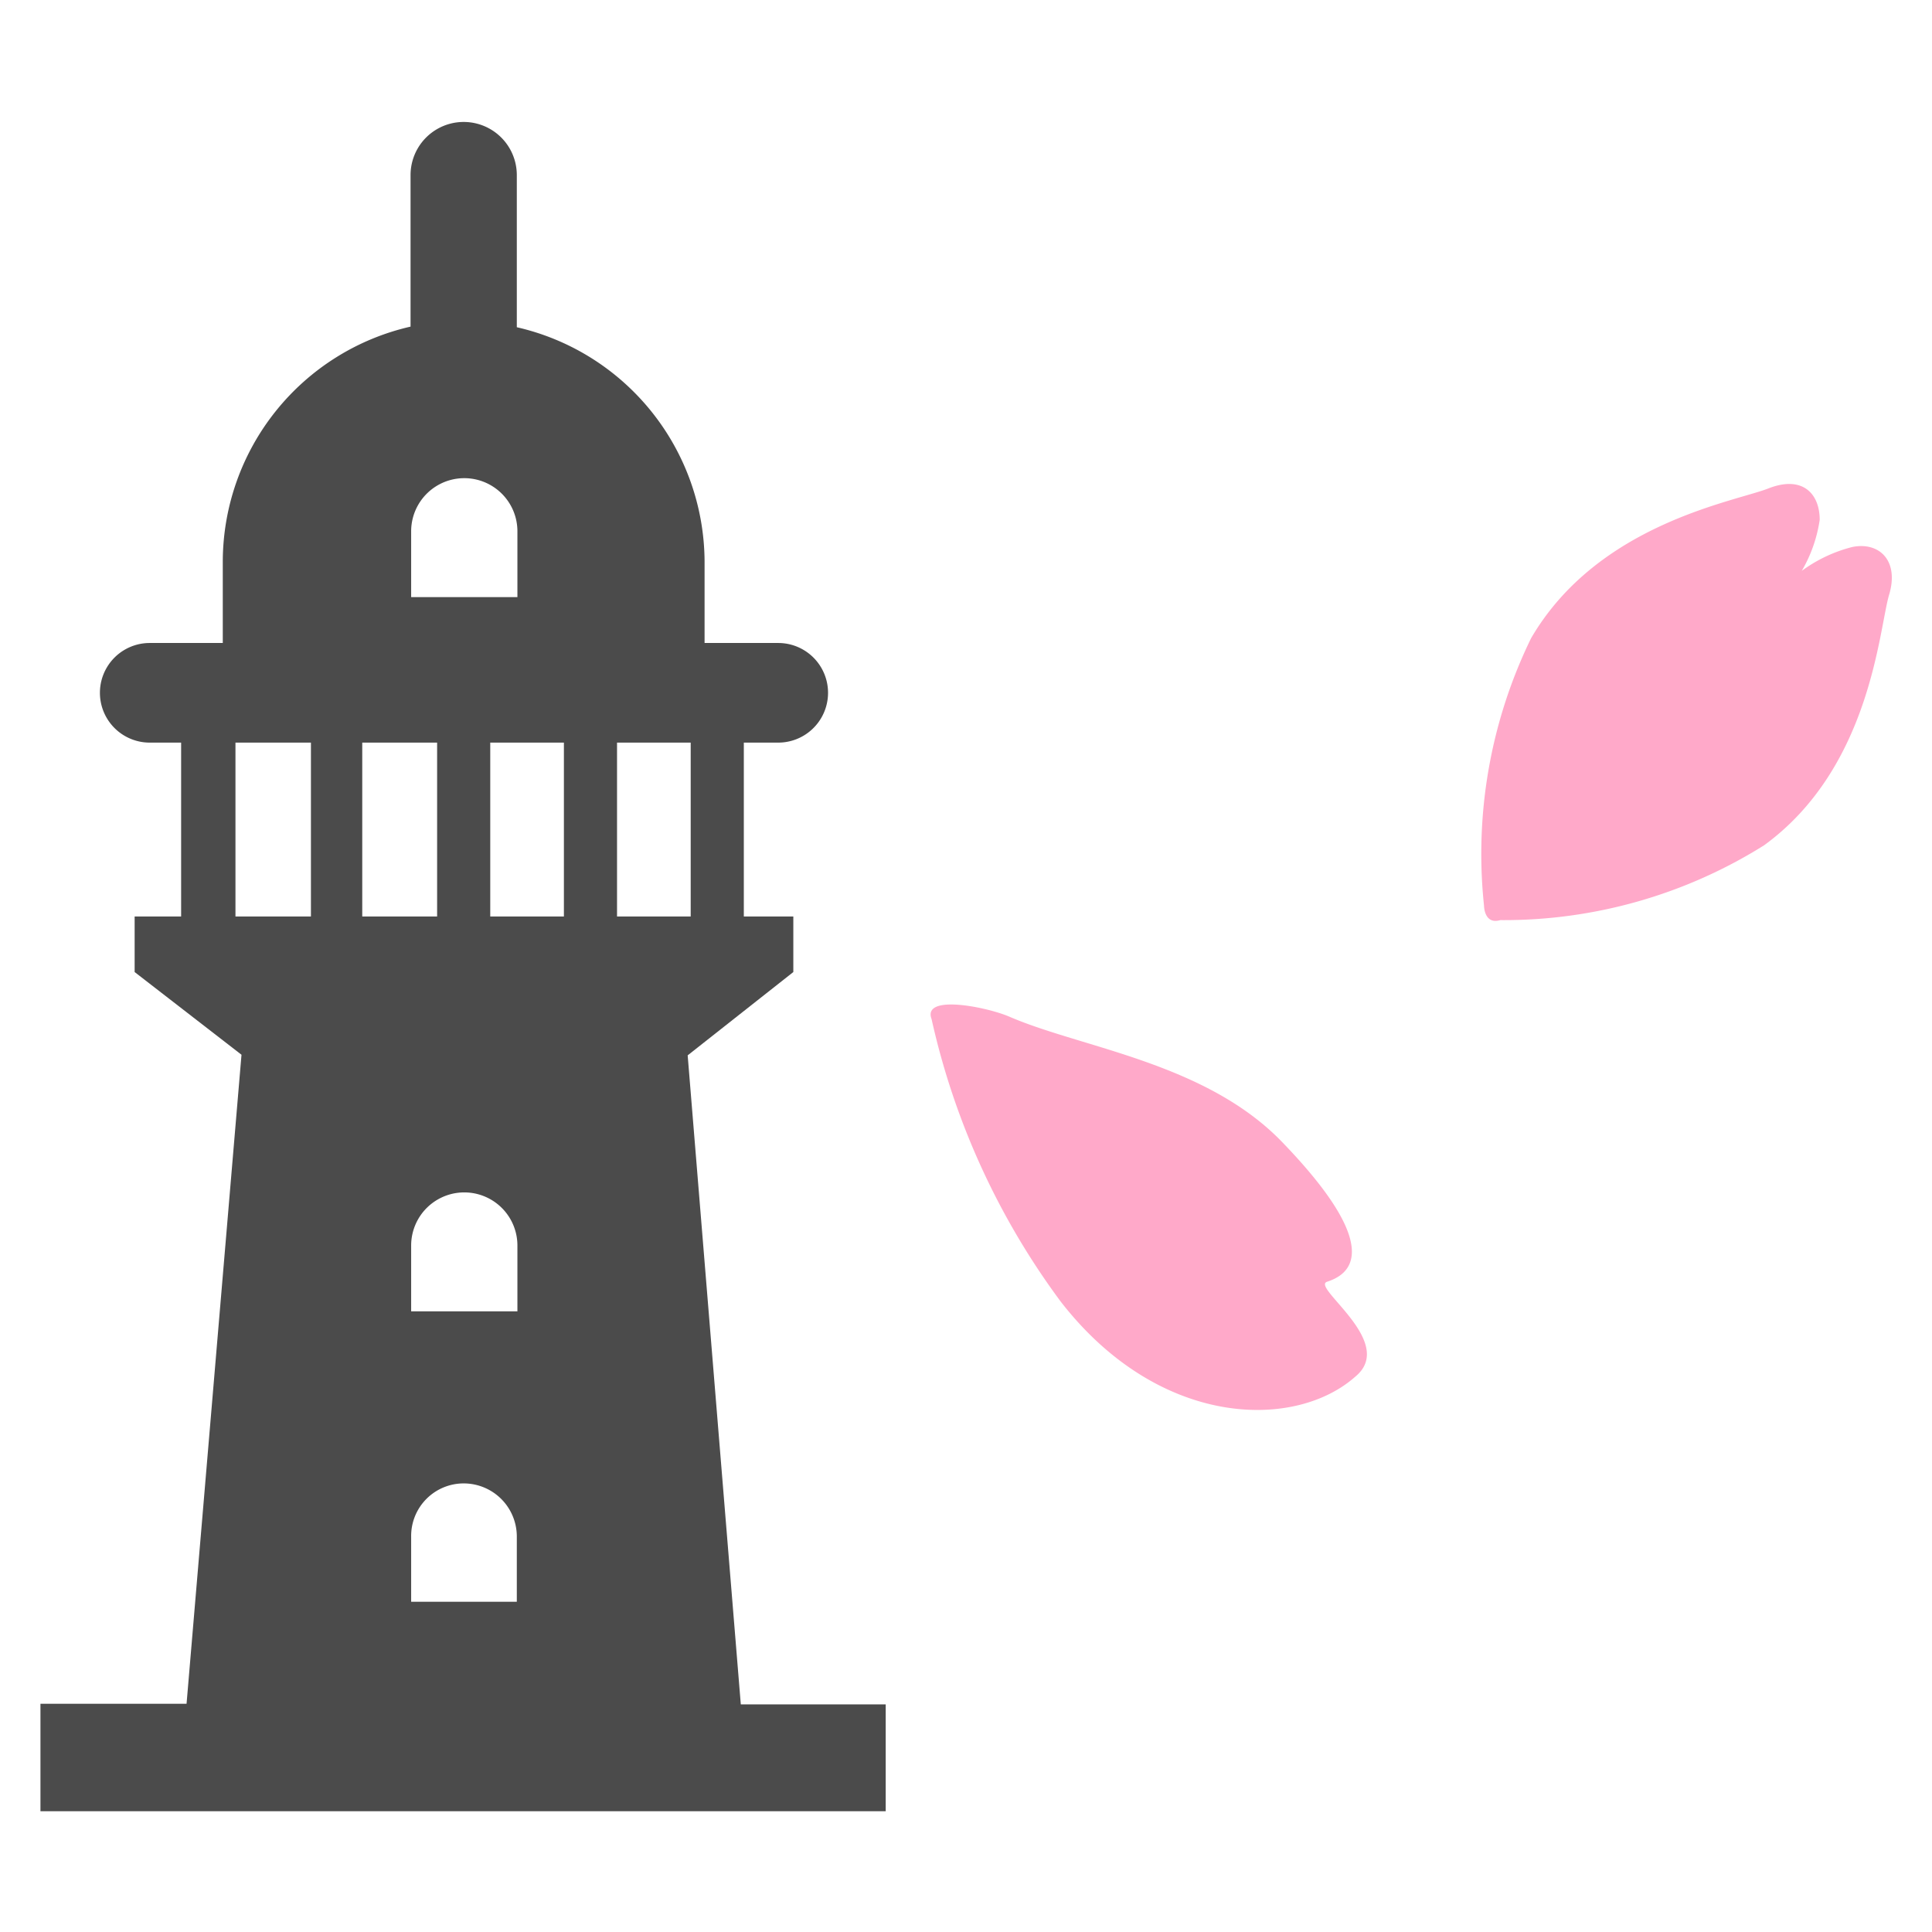 <svg xmlns="http://www.w3.org/2000/svg" viewBox="0 0 32 32"><defs><style>.cls-1{fill:#4b4b4b;}.cls-2{fill:#ffa9c9;}</style></defs><title>icon</title><g id="lighthouse"><path class="cls-1" d="M12.27,28.23l-.88-10.75,1.75-1.38v-.92h-.82V12.3h.57a.82.82,0,1,0,0-1.65H11.67V9.3A4,4,0,0,0,8.56,5.42V2.9a.88.88,0,0,0-1.76,0V5.41A4,4,0,0,0,3.69,9.29v1.36H2.48a.82.82,0,1,0,0,1.65H3v2.88H2.23v.92L4,17.47,3.09,28.22H.67V30h14V28.23ZM7.68,24.57a.88.88,0,0,1,.88.87v1.09H6.81V25.45A.87.87,0,0,1,7.68,24.57Zm-.87-2.85V20.63a.88.88,0,0,1,1.76,0v1.09Zm3.41-9.42h1.22v2.88H10.22Zm-.88,2.88H8.12V12.3H9.34ZM6.81,8.8a.88.88,0,1,1,1.76,0V9.89H6.81V8.8ZM6,12.3H7.24v2.88H6Zm-2.1,2.88V12.3H5.15v2.88Z"/><path class="cls-2" d="M16.72,16.84c1.2.52,3.26.76,4.53,2.09,1.8,1.87,1,2.21.73,2.3s1.16,1,.47,1.57c-1,.89-3.25.86-4.88-1.24a12.36,12.36,0,0,1-2.14-4.68C15.27,16.46,16.35,16.68,16.72,16.84Z"/><path class="cls-2" d="M29.81,9.51a2.35,2.35,0,0,0,.33-.9c0-.44-.29-.74-.85-.52s-2.82.58-3.93,2.48A8.15,8.15,0,0,0,24.58,15s0,.32.27.24A8.11,8.11,0,0,0,29.22,14c1.77-1.29,1.9-3.58,2.07-4.15s-.17-.88-.61-.79a2.41,2.41,0,0,0-.87.42Z"/></g></svg>